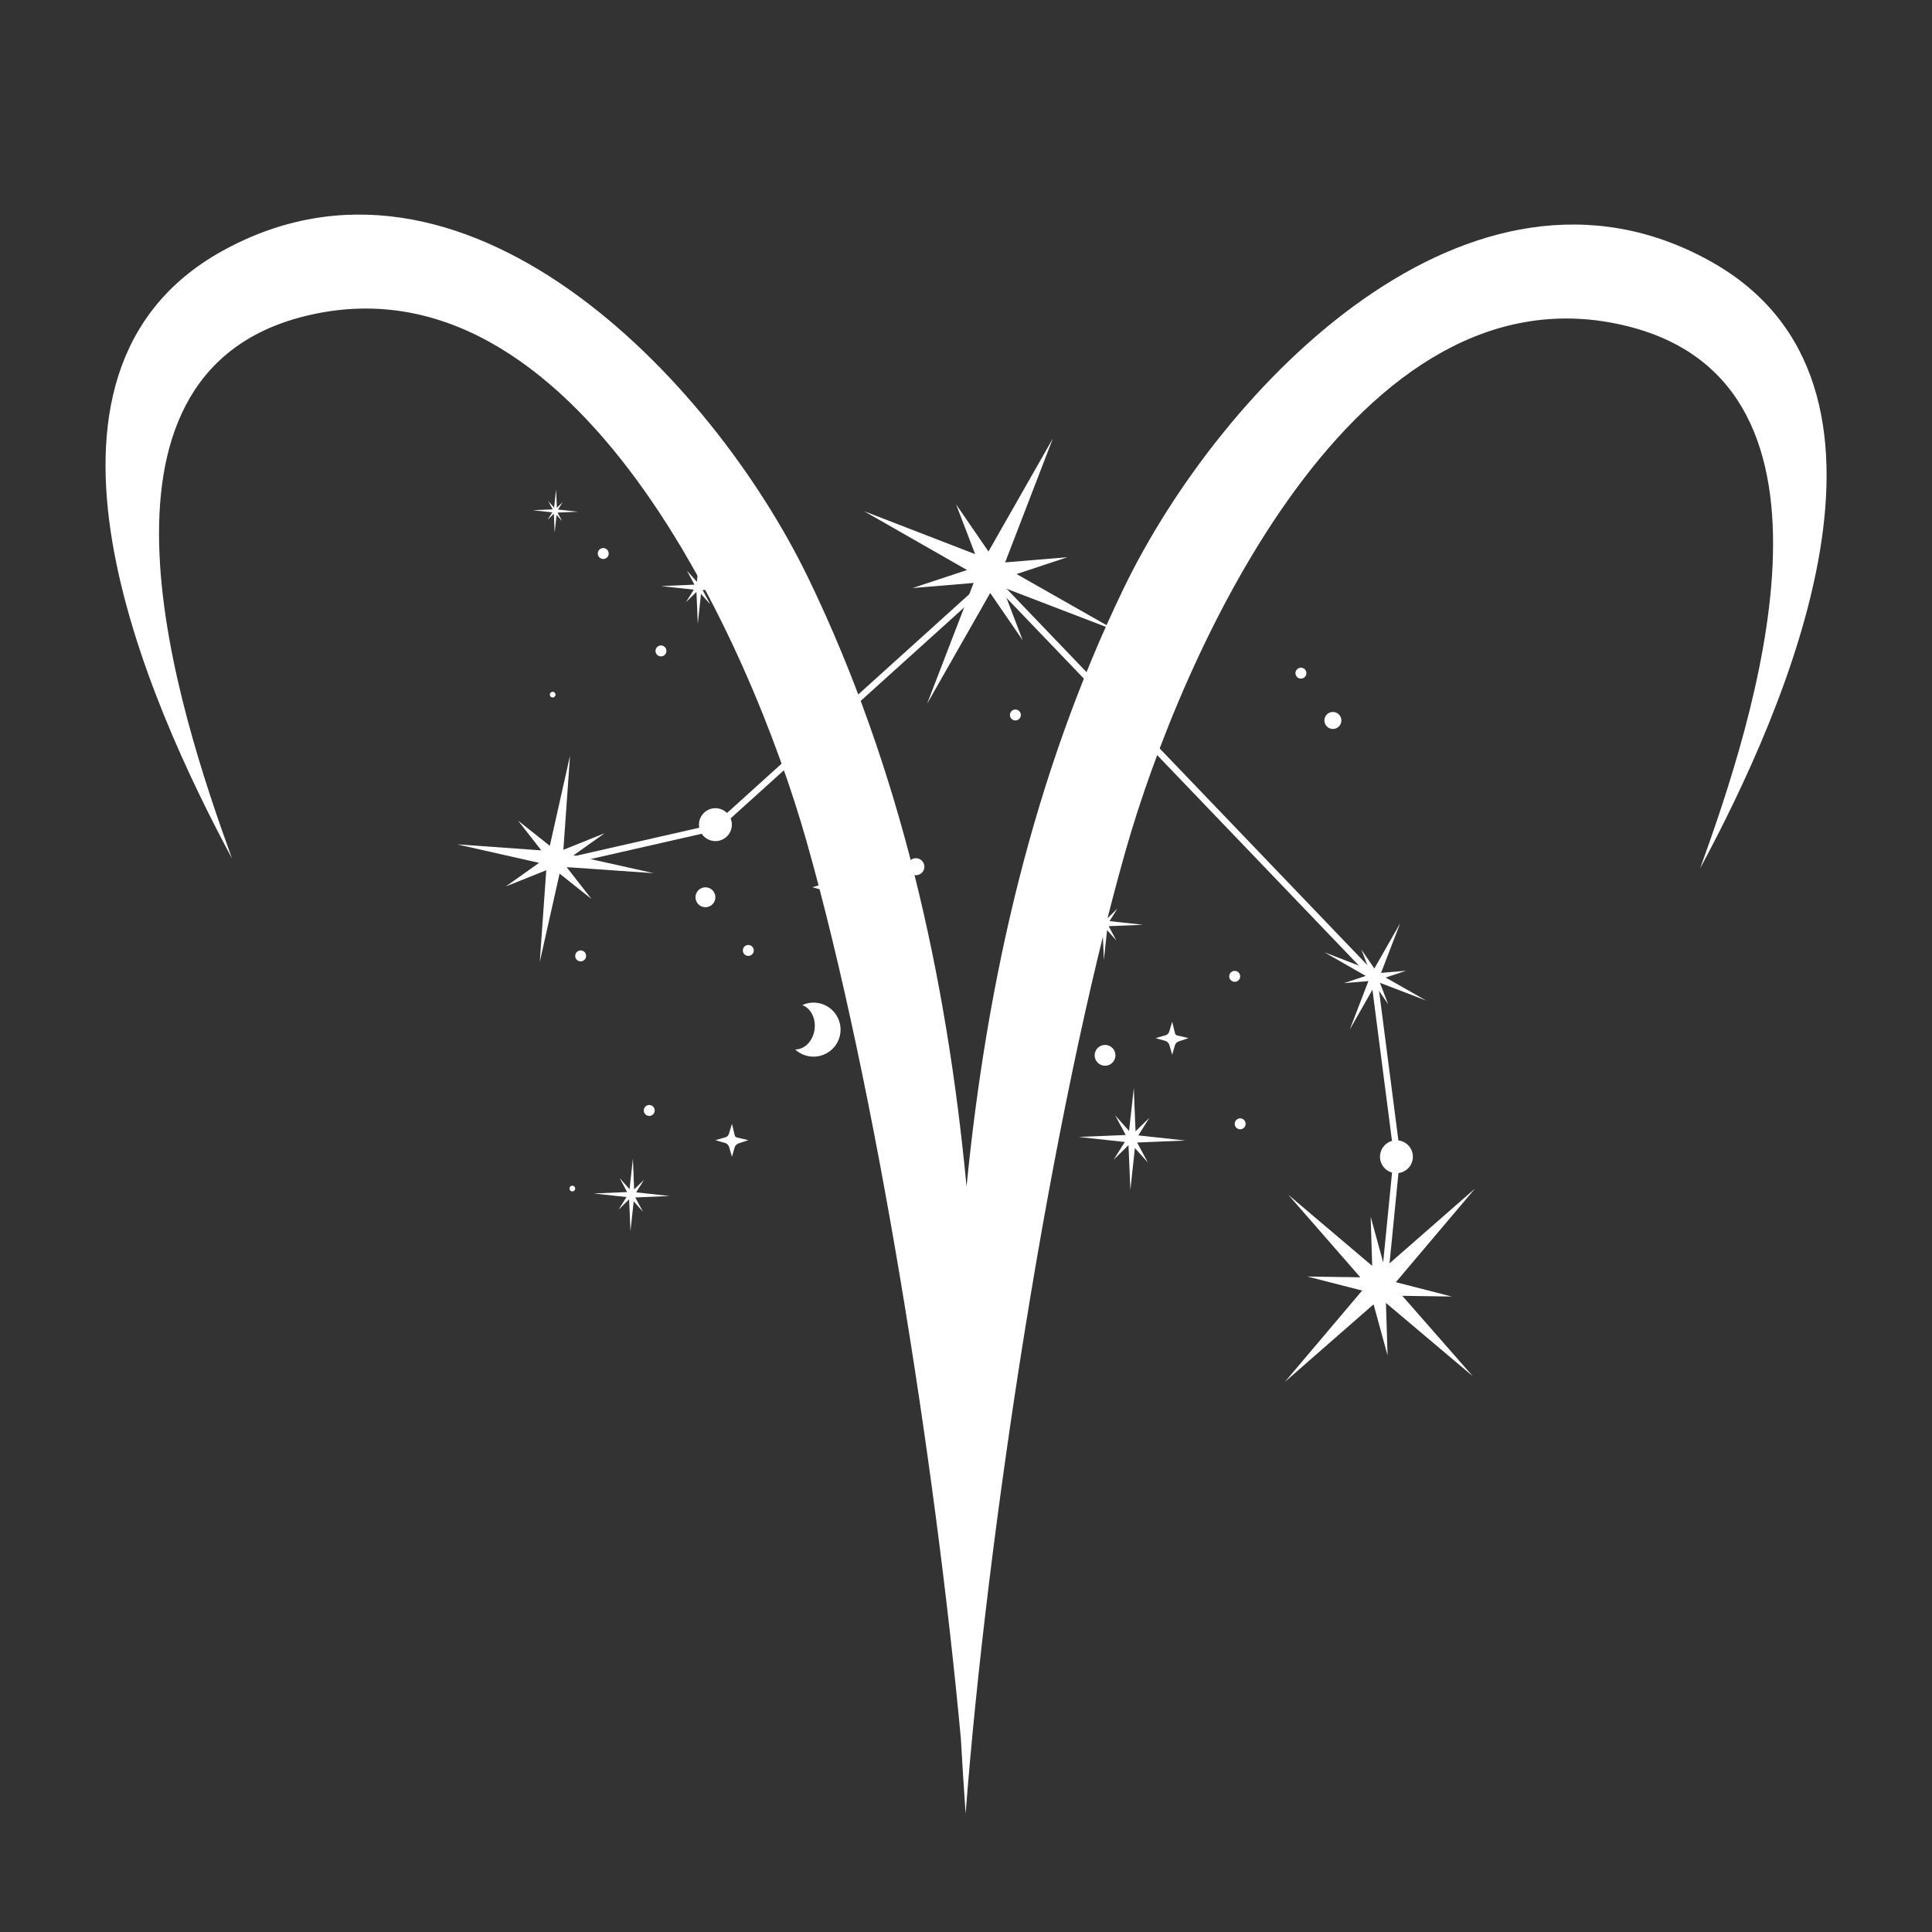 <svg xmlns="http://www.w3.org/2000/svg" xmlns:xlink="http://www.w3.org/1999/xlink" width="2400" zoomAndPan="magnify" viewBox="0 0 1800 1800" height="2400" preserveAspectRatio="xMidYMid meet"><rect x="0" y="0" width="1800" height="1800" fill="#333333" stroke="none"/><defs><clipPath id="80a77b76c3"><path d="M 98 199 L 1702 199 L 1702 1689.75 L 98 1689.75 Z M 98 199 " clip-rule="nonzero"></path></clipPath><clipPath id="3d69c6edfa"><path d="M 805 408.52 L 1041 408.52 L 1041 656 L 805 656 Z M 805 408.52 " clip-rule="nonzero"></path></clipPath><clipPath id="077328ceff"><path d="M 425.547 704 L 610 704 L 610 897 L 425.547 897 Z M 425.547 704 " clip-rule="nonzero"></path></clipPath><clipPath id="2c6545a0da"><path d="M 1197 1107 L 1374.297 1107 L 1374.297 1287.52 L 1197 1287.52 Z M 1197 1107 " clip-rule="nonzero"></path></clipPath></defs><g clip-path="url(#80a77b76c3)"><path fill="#ffffff" d="M 216.145 799.797 C 137.781 653.852 0.301 348.352 207.117 233.816 C 430.23 110.25 662.168 350.406 753.281 539.02 C 838.559 715.531 881.883 908.699 900.508 1105.445 C 919.605 911.891 962.898 721.996 1046.836 548.285 C 1137.953 359.676 1369.918 119.516 1593 243.082 C 1799.816 357.617 1662.336 663.121 1583.973 809.062 C 1633.434 672.445 1736.977 359.289 1516.723 304.016 C 1262.949 240.312 1100.23 610.977 1048.594 792.973 C 978.422 1040.281 919.488 1430.969 899.641 1689.75 C 898.035 1666.539 896.543 1643.207 895.203 1619.73 C 871.543 1363.539 816.273 1012.332 751.406 783.707 C 699.77 601.68 537.051 231.016 283.277 294.75 C 63.141 350.051 166.684 663.18 216.145 799.797 Z M 216.145 799.797 " fill-opacity="1" fill-rule="evenodd"></path></g><path fill="#ffffff" d="M 1290.434 1191.656 C 1290.336 1191.656 1290.234 1191.648 1290.137 1191.641 C 1288.496 1191.484 1287.293 1190.016 1287.453 1188.375 L 1298.566 1076.008 L 1277.273 911.309 L 924.004 542.727 L 668.586 773.41 L 515.582 808.25 C 513.973 808.613 512.367 807.613 512 806 C 511.637 804.391 512.645 802.789 514.254 802.418 L 665.73 767.922 L 924.305 534.398 L 1282.957 908.586 L 1304.59 1075.91 L 1304.555 1076.25 L 1293.41 1188.953 C 1293.258 1190.5 1291.957 1191.656 1290.434 1191.656 Z M 1290.434 1191.656 " fill-opacity="1" fill-rule="nonzero"></path><g clip-path="url(#3d69c6edfa)"><path fill="#ffffff" d="M 933.887 547.031 L 1040.871 588.09 L 947.117 534.832 L 994.543 519.125 L 936.465 523.984 L 980.953 408.492 L 920.938 513.824 L 890.793 469.926 L 908.523 516.277 L 805.023 476.254 L 900.961 531.074 L 850.227 547.875 L 907.102 543.113 L 863.742 655.672 L 922.551 552.453 L 952.82 596.523 Z M 933.887 547.031 " fill-opacity="1" fill-rule="nonzero"></path></g><g clip-path="url(#077328ceff)"><path fill="#ffffff" d="M 527.926 807.891 L 609.066 813.523 L 534.371 796.859 L 563.293 776.344 L 524.887 791.715 L 531.082 704.082 L 512.242 788.047 L 482.652 764.516 L 504.324 792.285 L 425.758 786.633 L 502.258 803.898 L 471.324 825.844 L 508.934 810.801 L 502.895 896.195 L 521.359 813.922 L 551.059 837.547 Z M 527.926 807.891 " fill-opacity="1" fill-rule="nonzero"></path></g><path fill="#ffffff" d="M 1285.668 915.648 L 1328.645 932.145 L 1290.988 910.746 L 1310.035 904.438 L 1286.703 906.391 L 1304.574 860 L 1280.465 902.312 L 1268.359 884.68 L 1275.48 903.293 L 1233.902 887.215 L 1272.445 909.238 L 1252.062 915.984 L 1274.906 914.074 L 1257.496 959.289 L 1281.117 917.824 L 1293.277 935.531 Z M 1285.668 915.648 " fill-opacity="1" fill-rule="nonzero"></path><g clip-path="url(#2c6545a0da)"><path fill="#ffffff" d="M 1291.246 1213.918 L 1372.125 1282.145 L 1306.48 1207.281 L 1352.613 1207.953 L 1300.477 1194.59 L 1374.27 1107.332 L 1290.012 1181.031 L 1277.012 1133.605 L 1278.441 1179.402 L 1200.285 1113.141 L 1267.355 1190.023 L 1218.02 1189.305 L 1269.07 1202.387 L 1197.152 1287.426 L 1279.723 1215.207 L 1292.766 1262.816 Z M 1291.246 1213.918 " fill-opacity="1" fill-rule="nonzero"></path></g><path fill="#ffffff" d="M 681.855 768.316 C 681.855 769.32 681.758 770.316 681.559 771.305 C 681.363 772.293 681.074 773.25 680.688 774.18 C 680.305 775.109 679.832 775.992 679.273 776.828 C 678.715 777.664 678.078 778.438 677.367 779.148 C 676.656 779.859 675.883 780.496 675.043 781.055 C 674.207 781.613 673.324 782.086 672.395 782.469 C 671.465 782.855 670.508 783.145 669.523 783.344 C 668.535 783.539 667.539 783.637 666.531 783.637 C 665.527 783.637 664.531 783.539 663.543 783.344 C 662.559 783.145 661.598 782.855 660.668 782.469 C 659.738 782.086 658.855 781.613 658.02 781.055 C 657.184 780.496 656.41 779.859 655.699 779.148 C 654.988 778.438 654.352 777.664 653.793 776.828 C 653.234 775.992 652.762 775.109 652.379 774.18 C 651.992 773.25 651.703 772.293 651.504 771.305 C 651.309 770.316 651.211 769.32 651.211 768.316 C 651.211 767.309 651.309 766.312 651.504 765.328 C 651.703 764.34 651.992 763.383 652.379 762.453 C 652.762 761.523 653.234 760.641 653.793 759.805 C 654.352 758.965 654.988 758.191 655.699 757.48 C 656.41 756.77 657.184 756.137 658.02 755.574 C 658.855 755.016 659.738 754.547 660.668 754.16 C 661.598 753.773 662.559 753.484 663.543 753.289 C 664.531 753.094 665.527 752.992 666.531 752.992 C 667.539 752.992 668.535 753.094 669.523 753.289 C 670.508 753.484 671.465 753.773 672.395 754.16 C 673.324 754.547 674.207 755.016 675.043 755.574 C 675.883 756.137 676.656 756.77 677.367 757.48 C 678.078 758.191 678.715 758.965 679.273 759.805 C 679.832 760.641 680.305 761.523 680.688 762.453 C 681.074 763.383 681.363 764.34 681.559 765.328 C 681.758 766.312 681.855 767.309 681.855 768.316 Z M 681.855 768.316 " fill-opacity="1" fill-rule="nonzero"></path><path fill="#ffffff" d="M 1316.355 1077.703 C 1316.355 1078.711 1316.258 1079.707 1316.062 1080.691 C 1315.867 1081.68 1315.574 1082.637 1315.191 1083.566 C 1314.805 1084.496 1314.332 1085.379 1313.773 1086.215 C 1313.215 1087.051 1312.582 1087.824 1311.867 1088.539 C 1311.156 1089.25 1310.383 1089.883 1309.547 1090.441 C 1308.711 1091 1307.828 1091.473 1306.898 1091.859 C 1305.969 1092.242 1305.012 1092.535 1304.023 1092.73 C 1303.039 1092.926 1302.043 1093.023 1301.035 1093.023 C 1300.027 1093.023 1299.031 1092.926 1298.047 1092.73 C 1297.059 1092.535 1296.102 1092.242 1295.172 1091.859 C 1294.242 1091.473 1293.359 1091 1292.523 1090.441 C 1291.688 1089.883 1290.914 1089.25 1290.199 1088.539 C 1289.488 1087.824 1288.855 1087.051 1288.297 1086.215 C 1287.738 1085.379 1287.266 1084.496 1286.879 1083.566 C 1286.496 1082.637 1286.203 1081.68 1286.008 1080.691 C 1285.812 1079.707 1285.715 1078.711 1285.715 1077.703 C 1285.715 1076.699 1285.812 1075.699 1286.008 1074.715 C 1286.203 1073.727 1286.496 1072.77 1286.879 1071.84 C 1287.266 1070.91 1287.738 1070.027 1288.297 1069.191 C 1288.855 1068.355 1289.488 1067.582 1290.199 1066.871 C 1290.914 1066.156 1291.688 1065.523 1292.523 1064.965 C 1293.359 1064.406 1294.242 1063.934 1295.172 1063.547 C 1296.102 1063.164 1297.059 1062.871 1298.047 1062.676 C 1299.031 1062.48 1300.027 1062.383 1301.035 1062.383 C 1302.043 1062.383 1303.039 1062.48 1304.023 1062.676 C 1305.012 1062.871 1305.969 1063.164 1306.898 1063.547 C 1307.828 1063.934 1308.711 1064.406 1309.547 1064.965 C 1310.383 1065.523 1311.156 1066.156 1311.867 1066.871 C 1312.582 1067.582 1313.215 1068.355 1313.773 1069.191 C 1314.332 1070.027 1314.805 1070.91 1315.191 1071.84 C 1315.574 1072.77 1315.867 1073.727 1316.062 1074.715 C 1316.258 1075.699 1316.355 1076.699 1316.355 1077.703 Z M 1316.355 1077.703 " fill-opacity="1" fill-rule="nonzero"></path><path fill="#ffffff" d="M 576.324 1126.996 L 583.676 1115.262 L 553.09 1111.926 L 584.301 1110.625 L 577.305 1097.602 L 586.523 1107.922 L 589.66 1079.477 L 590.82 1108.195 L 600.008 1099.203 L 592.688 1110.891 L 623.902 1114.289 L 591.879 1115.625 L 599.016 1128.922 L 590.395 1119.273 L 587.406 1147.039 L 586.133 1117.387 Z M 516.008 478.613 L 516.762 496.285 L 518.543 479.734 L 523.684 485.488 L 519.426 477.555 L 538.52 476.758 L 519.91 474.734 L 524.273 467.766 L 518.801 473.125 L 518.113 456.004 L 516.246 472.961 L 510.746 466.812 L 514.918 474.574 L 496.316 475.352 L 514.547 477.336 L 510.16 484.332 Z M 1027.184 864.68 L 1028.461 894.336 L 1031.449 866.566 L 1040.07 876.219 L 1032.93 862.922 L 1064.953 861.586 L 1033.738 858.188 L 1041.059 846.496 L 1031.875 855.488 L 1030.711 826.773 L 1027.578 855.219 L 1018.359 844.898 L 1025.352 857.922 L 994.145 859.223 L 1024.727 862.555 L 1017.375 874.293 Z M 1051.379 1066.938 L 1053.168 1108.547 L 1057.355 1069.586 L 1069.449 1083.129 L 1059.43 1064.469 L 1104.363 1062.594 L 1060.566 1057.824 L 1070.84 1041.43 L 1057.953 1054.047 L 1056.328 1013.754 L 1051.93 1053.668 L 1038.992 1039.184 L 1048.809 1057.453 L 1005.016 1059.281 L 1047.934 1063.957 L 1037.617 1080.418 Z M 648.848 551.48 L 650.121 581.137 L 653.109 553.367 L 661.73 563.02 L 654.59 549.723 L 686.617 548.387 L 655.402 544.988 L 662.719 533.297 L 653.535 542.289 L 652.375 513.574 L 649.238 542.02 L 640.02 531.695 L 647.012 544.719 L 615.805 546.023 L 646.391 549.355 L 639.039 561.09 Z M 684.465 1068.988 C 685.016 1067.211 686.41 1065.82 688.184 1065.27 L 697.188 1062.281 L 686.371 1059.699 C 685.492 1059.473 684.809 1058.781 684.59 1057.898 L 681.945 1047.047 L 679.117 1056.371 C 678.645 1057.918 677.43 1059.129 675.879 1059.574 L 666.512 1062.281 L 675.484 1064.84 C 677.352 1065.371 678.801 1066.84 679.305 1068.711 L 681.941 1077.715 Z M 1109.965 560.09 C 1110.516 558.309 1111.91 556.922 1113.684 556.371 L 1122.688 553.383 L 1111.871 550.797 C 1110.992 550.57 1110.309 549.883 1110.09 548.996 L 1107.445 538.145 L 1104.617 547.469 C 1104.145 549.02 1102.922 550.227 1101.375 550.672 L 1092.012 553.383 L 1100.984 555.938 C 1102.852 556.469 1104.297 557.938 1104.809 559.809 L 1107.445 568.816 Z M 1094.629 973.91 C 1095.18 972.133 1096.574 970.742 1098.348 970.191 L 1107.352 967.203 L 1096.535 964.621 C 1095.656 964.395 1094.973 963.703 1094.754 962.82 L 1092.109 951.969 L 1089.281 961.293 C 1088.809 962.84 1087.59 964.051 1086.039 964.496 L 1076.676 967.203 L 1085.648 969.762 C 1087.516 970.293 1088.965 971.762 1089.473 973.633 L 1092.109 982.641 Z M 1090.98 510.918 C 1091.301 509.895 1092.098 509.09 1093.129 508.77 L 1098.309 507.051 L 1092.078 505.562 C 1091.574 505.43 1091.18 505.031 1091.055 504.527 L 1089.535 498.277 L 1087.906 503.645 C 1087.637 504.535 1086.938 505.23 1086.039 505.488 L 1080.656 507.051 L 1085.82 508.52 C 1086.898 508.824 1087.727 509.668 1088.02 510.75 L 1089.535 515.938 Z M 774.832 833.293 C 775.383 831.516 776.777 830.125 778.551 829.574 L 787.559 826.586 L 776.738 824.004 C 775.863 823.777 775.18 823.086 774.961 822.203 L 772.316 811.352 L 769.488 820.676 C 769.016 822.223 767.801 823.434 766.246 823.879 L 756.883 826.586 L 765.855 829.145 C 767.719 829.676 769.168 831.145 769.672 833.016 L 772.309 842.02 Z M 858.934 801.895 C 855.84 798.801 850.824 798.801 847.73 801.895 C 844.633 804.988 844.633 810.004 847.73 813.098 C 850.824 816.191 855.84 816.191 858.934 813.098 C 862.027 810.004 862.027 804.988 858.934 801.895 Z M 1247.426 665.641 C 1244.332 662.547 1239.316 662.547 1236.223 665.641 C 1233.129 668.734 1233.129 673.75 1236.223 676.844 C 1239.316 679.938 1244.332 679.938 1247.426 676.844 C 1250.52 673.75 1250.52 668.734 1247.426 665.641 Z M 657.242 826.68 C 652.113 826.68 647.965 830.836 647.965 835.957 C 647.965 841.078 652.121 845.234 657.242 845.234 C 662.363 845.234 666.52 841.078 666.52 835.957 C 666.52 830.836 662.367 826.68 657.242 826.68 Z M 675.805 457.594 C 670.676 457.594 666.527 461.75 666.527 466.871 C 666.527 471.992 670.684 476.148 675.805 476.148 C 680.926 476.148 685.082 471.992 685.082 466.871 C 685.082 461.75 680.926 457.594 675.805 457.594 Z M 1022.695 976.371 C 1018.91 980.156 1018.91 986.297 1022.695 990.082 C 1026.48 993.871 1032.625 993.871 1036.41 990.082 C 1040.195 986.297 1040.195 980.156 1036.41 976.371 C 1032.617 972.582 1026.48 972.582 1022.695 976.371 Z M 604.887 1029.5 C 602.07 1029.5 599.793 1031.785 599.793 1034.594 C 599.793 1037.402 602.078 1039.688 604.887 1039.688 C 607.695 1039.688 609.98 1037.402 609.98 1034.594 C 609.98 1031.785 607.695 1029.5 604.887 1029.5 Z M 697.188 880.41 C 694.375 880.41 692.094 882.691 692.094 885.504 C 692.094 888.312 694.379 890.598 697.188 890.598 C 700 890.598 702.281 888.312 702.281 885.504 C 702.281 882.691 700.004 880.41 697.188 880.41 Z M 1155.438 1041.945 C 1152.621 1041.945 1150.344 1044.23 1150.344 1047.039 C 1150.344 1049.848 1152.629 1052.133 1155.438 1052.133 C 1158.254 1052.133 1160.531 1049.848 1160.531 1047.039 C 1160.531 1044.23 1158.254 1041.945 1155.438 1041.945 Z M 946.02 661.051 C 943.207 661.051 940.926 663.336 940.926 666.145 C 940.926 668.961 943.211 671.238 946.02 671.238 C 948.832 671.238 951.113 668.953 951.113 666.145 C 951.113 663.336 948.836 661.051 946.02 661.051 Z M 1150.344 904.551 C 1147.527 904.551 1145.25 906.836 1145.25 909.645 C 1145.25 912.453 1147.535 914.738 1150.344 914.738 C 1153.16 914.738 1155.438 912.453 1155.438 909.645 C 1155.438 906.836 1153.16 904.551 1150.344 904.551 Z M 1130.301 504.293 C 1128.832 504.293 1127.641 505.484 1127.641 506.953 C 1127.641 508.418 1128.832 509.609 1130.301 509.609 C 1131.766 509.609 1132.957 508.418 1132.957 506.953 C 1132.957 505.484 1131.766 504.293 1130.301 504.293 Z M 533.234 1104.68 C 531.766 1104.68 530.578 1105.871 530.578 1107.336 C 530.578 1108.805 531.766 1109.992 533.234 1109.992 C 534.703 1109.992 535.891 1108.805 535.891 1107.336 C 535.891 1105.871 534.703 1104.68 533.234 1104.68 Z M 825.242 938.215 C 823.773 938.215 822.586 939.402 822.586 940.871 C 822.586 942.34 823.773 943.527 825.242 943.527 C 826.711 943.527 827.898 942.34 827.898 940.871 C 827.891 939.402 826.703 938.215 825.242 938.215 Z M 994.145 734.543 C 992.676 734.543 991.488 735.734 991.488 737.199 C 991.488 738.668 992.676 739.855 994.145 739.855 C 995.613 739.855 996.801 738.668 996.801 737.199 C 996.801 735.734 995.613 734.543 994.145 734.543 Z M 514.918 644.516 C 513.449 644.516 512.262 645.703 512.262 647.172 C 512.262 648.637 513.449 649.828 514.918 649.828 C 516.383 649.828 517.574 648.637 517.574 647.172 C 517.574 645.703 516.383 644.516 514.918 644.516 Z M 1212.039 622.066 C 1209.227 622.066 1206.945 624.352 1206.945 627.16 C 1206.945 629.977 1209.23 632.254 1212.039 632.254 C 1214.855 632.254 1217.137 629.969 1217.137 627.16 C 1217.133 624.344 1214.855 622.066 1212.039 622.066 Z M 615.805 601.352 C 612.988 601.352 610.711 603.637 610.711 606.445 C 610.711 609.262 612.996 611.539 615.805 611.539 C 618.613 611.539 620.898 609.254 620.898 606.445 C 620.898 603.637 618.621 601.352 615.805 601.352 Z M 562.023 510.605 C 559.207 510.605 556.93 512.887 556.93 515.699 C 556.93 518.508 559.215 520.793 562.023 520.793 C 564.832 520.793 567.117 518.508 567.117 515.699 C 567.117 512.887 564.832 510.605 562.023 510.605 Z M 756.887 616.973 C 754.074 616.973 751.793 619.258 751.793 622.066 C 751.793 624.883 754.078 627.16 756.887 627.16 C 759.703 627.16 761.98 624.875 761.98 622.066 C 761.98 619.25 759.703 616.973 756.887 616.973 Z M 540.984 885.504 C 538.168 885.504 535.891 887.785 535.891 890.598 C 535.891 893.41 538.176 895.691 540.984 895.691 C 543.793 895.691 546.078 893.406 546.078 890.598 C 546.086 887.785 543.801 885.504 540.984 885.504 Z M 740.824 977.711 C 744.621 981.25 749.543 983.656 755.094 984.293 C 768.902 985.879 781.387 975.977 782.977 962.172 C 784.562 948.363 774.66 935.879 760.852 934.289 C 756.09 933.746 751.488 934.562 747.438 936.434 C 755.137 939.125 760.145 948.363 758.961 958.637 C 757.684 969.688 749.703 977.941 740.824 977.711 Z M 740.824 977.711 " fill-opacity="1" fill-rule="nonzero"></path></svg>
